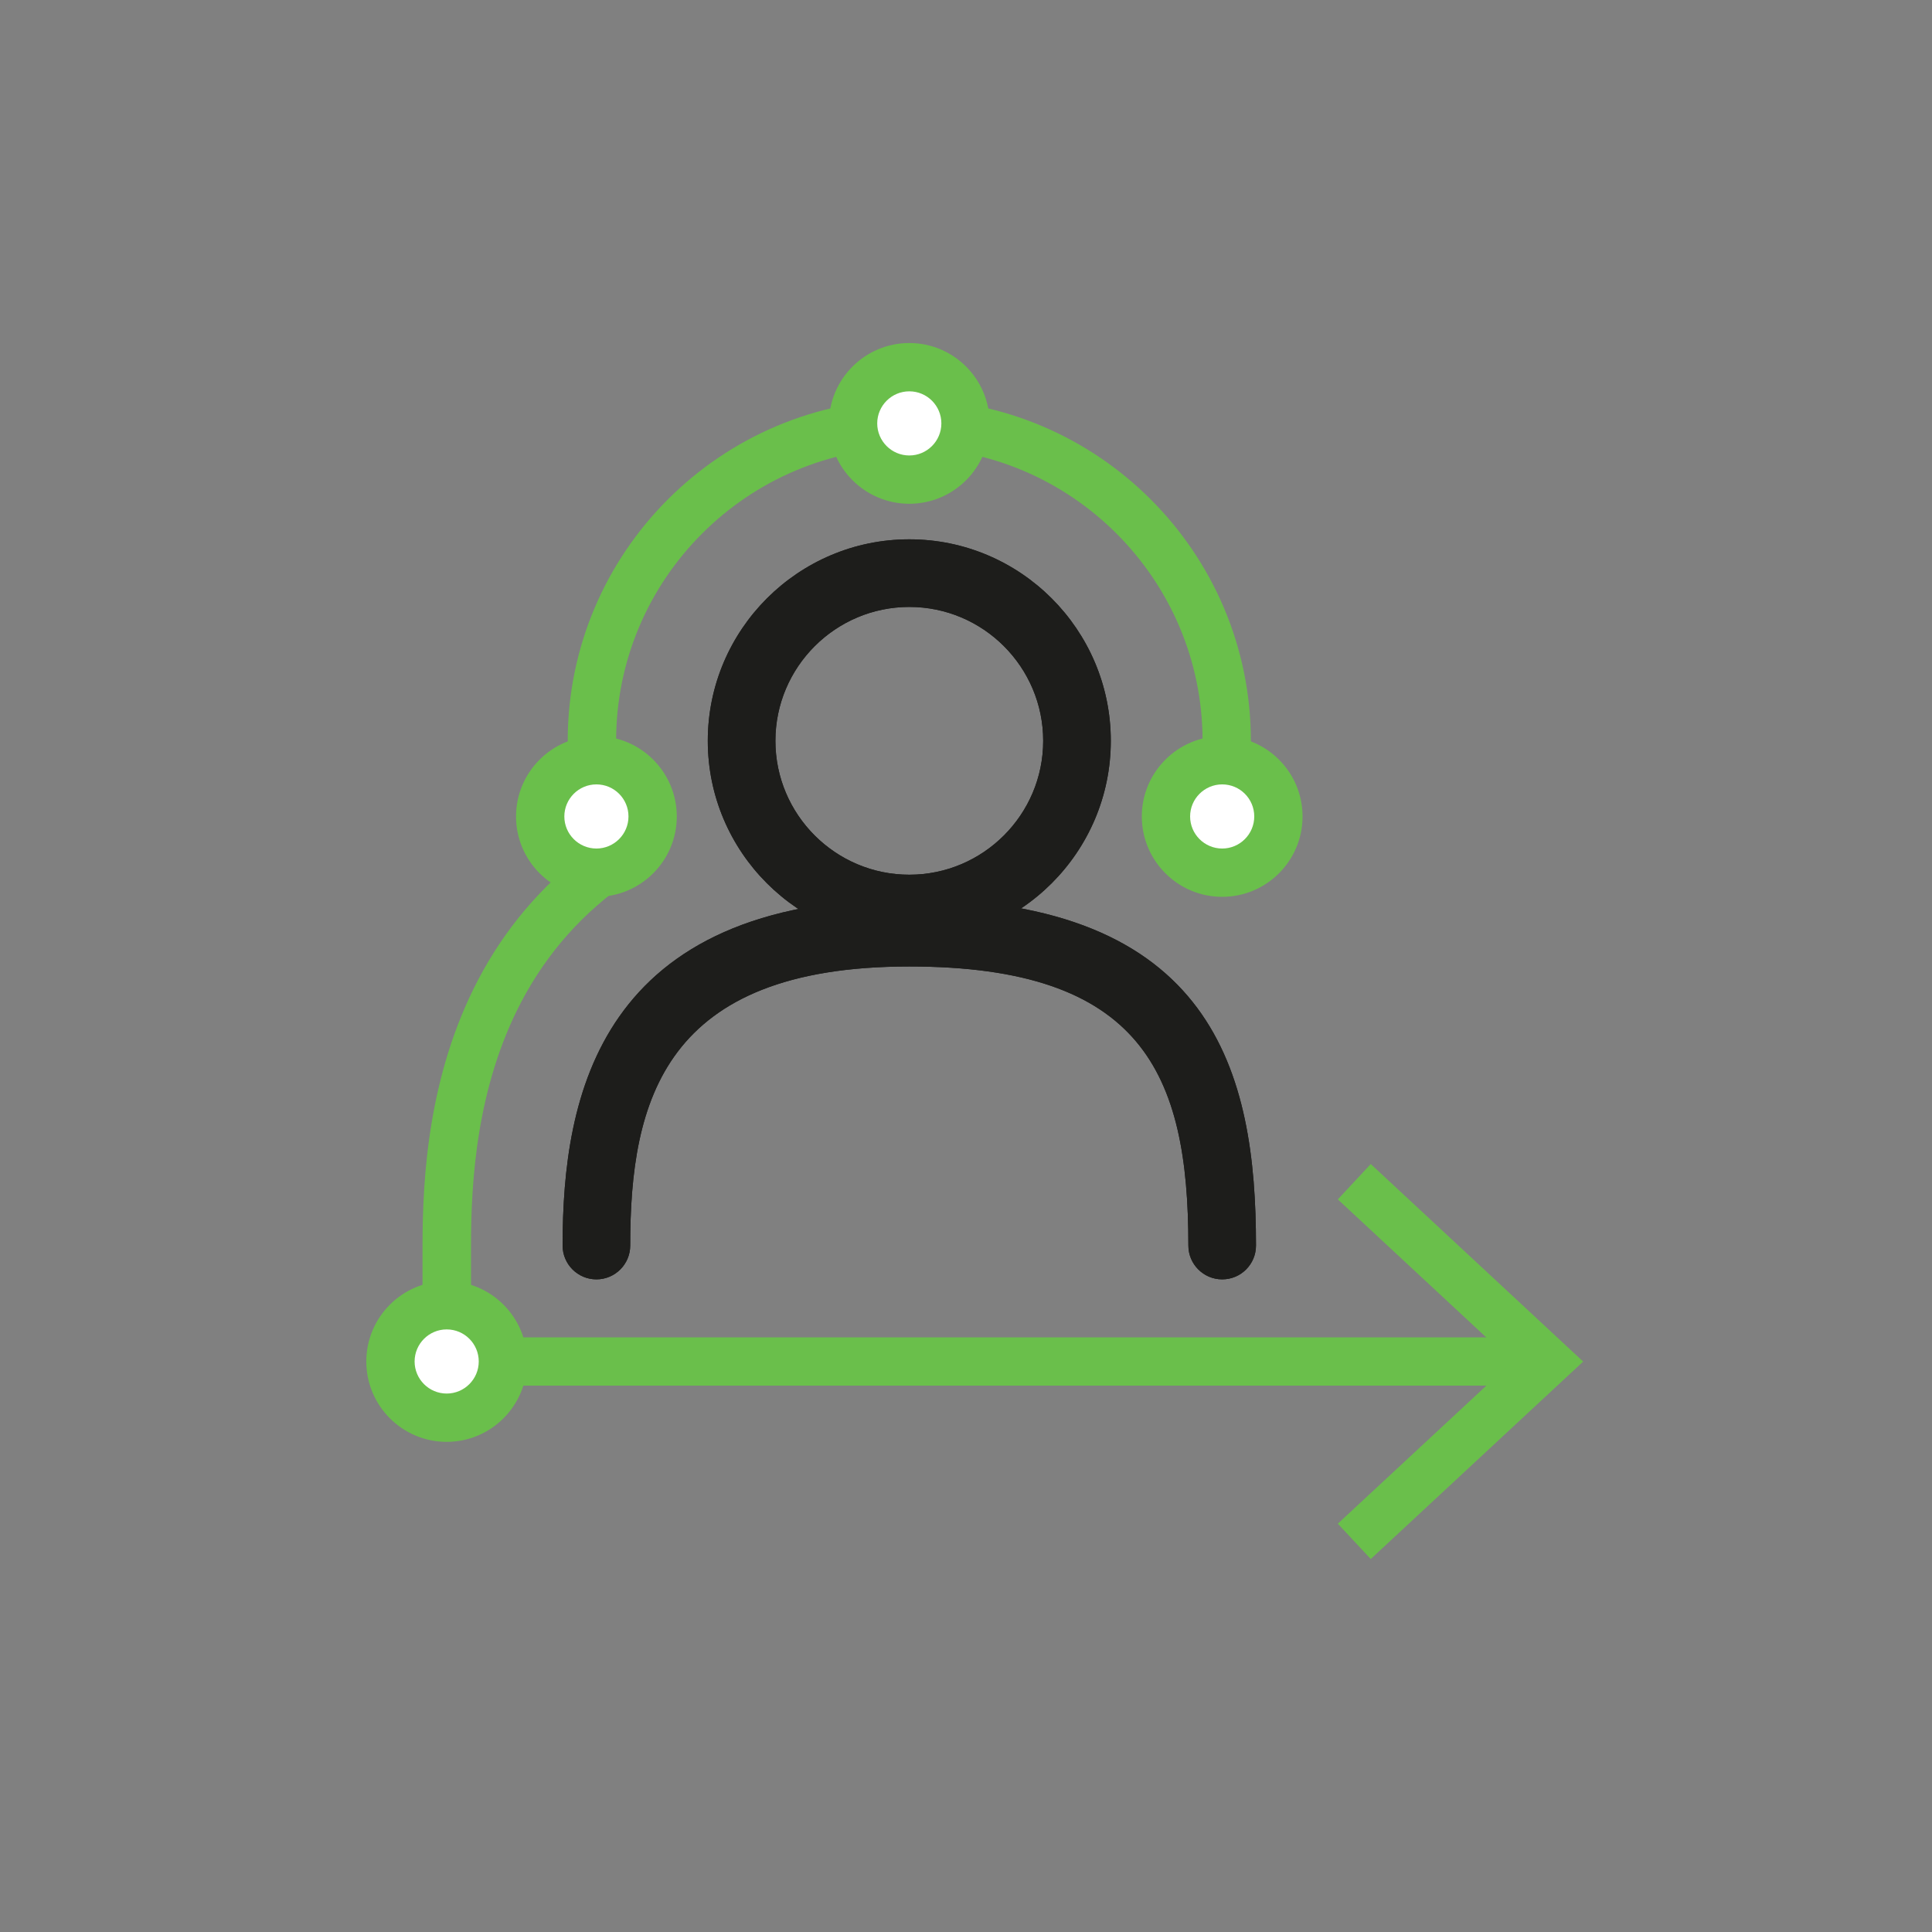 <svg xmlns="http://www.w3.org/2000/svg" xml:space="preserve" id="Livello_1" x="0" y="0" viewBox="0 0 200 200"><rect x="0" y="0" width="200" height="200" fill="#808080" stroke="none"/><style>.st0{fill:#1d1d1b}.st1{fill:#6abf4b}.st2{fill:#fff}</style><switch><g><path d="M94.13 97.55c-11.5 0-20.86-9.36-20.86-20.86s9.36-20.86 20.86-20.86 20.86 9.36 20.86 20.86-9.36 20.86-20.86 20.86m0-34.72c-7.64 0-13.86 6.22-13.86 13.86s6.22 13.86 13.86 13.86 13.86-6.22 13.86-13.86-6.21-13.86-13.86-13.86" class="st0"></path><path d="M126.52 132.44c-1.93 0-3.5-1.57-3.5-3.5 0-17.84-4.83-28.89-28.89-28.89-25.39 0-28.89 13.88-28.89 28.89 0 1.93-1.57 3.5-3.5 3.5s-3.5-1.57-3.5-3.5c0-15.41 3.72-35.89 35.89-35.89 31.63 0 35.89 18.14 35.89 35.89 0 1.93-1.56 3.5-3.5 3.5" class="st0"></path><path d="M158.47 143.44H43.74v-14.5c0-7.09.6-17.66 5.76-27.52 2.75-5.25 6.51-9.69 11.19-13.23-1.28-3.7-1.92-7.56-1.92-11.5 0-19.5 15.86-35.36 35.36-35.36s35.36 15.86 35.36 35.36c0 4.46-.83 8.82-2.46 12.96l-4.65-1.83c1.4-3.55 2.11-7.29 2.11-11.12 0-16.74-13.62-30.36-30.36-30.36S63.78 59.95 63.78 76.69c0 3.96.76 7.82 2.25 11.47l.77 1.87-1.67 1.14c-4.75 3.24-8.51 7.47-11.18 12.57-4.65 8.88-5.19 18.63-5.19 25.2v9.5h109.73v5z" class="st1"></path><path d="m141.9 161.39-3.41-3.66 18.06-16.78-18.06-16.79 3.41-3.66 21.99 20.45z" class="st1"></path><path d="M94.13 97.55c-11.5 0-20.86-9.36-20.86-20.86s9.36-20.86 20.86-20.86 20.86 9.36 20.86 20.86-9.36 20.86-20.86 20.86m0-34.72c-7.64 0-13.86 6.22-13.86 13.86s6.22 13.86 13.86 13.86 13.86-6.22 13.86-13.86-6.21-13.86-13.86-13.86" class="st0"></path><path d="M126.52 132.44c-1.93 0-3.5-1.57-3.5-3.5 0-17.84-4.83-28.89-28.89-28.89-25.39 0-28.89 13.88-28.89 28.89 0 1.93-1.57 3.5-3.5 3.5s-3.5-1.57-3.5-3.5c0-15.41 3.72-35.89 35.89-35.89 31.63 0 35.89 18.14 35.89 35.89 0 1.93-1.56 3.5-3.5 3.5" class="st0"></path><circle cx="126.52" cy="84.52" r="5.82" class="st2"></circle><path d="M126.52 92.84c-4.59 0-8.32-3.73-8.32-8.32s3.73-8.32 8.32-8.32 8.32 3.73 8.32 8.32-3.73 8.32-8.32 8.32m0-11.64c-1.83 0-3.32 1.49-3.32 3.32s1.49 3.32 3.32 3.32 3.32-1.49 3.32-3.32-1.48-3.32-3.32-3.32" class="st1"></path><circle cx="94.13" cy="43.83" r="5.82" class="st2"></circle><path d="M94.13 52.15c-4.59 0-8.32-3.73-8.32-8.32s3.73-8.32 8.32-8.32 8.32 3.73 8.32 8.32-3.73 8.32-8.32 8.32m0-11.64c-1.83 0-3.32 1.49-3.32 3.32s1.49 3.32 3.32 3.32 3.32-1.49 3.32-3.32-1.48-3.32-3.32-3.32" class="st1"></path><circle cx="61.74" cy="84.52" r="5.82" class="st2"></circle><path d="M61.74 92.84c-4.59 0-8.32-3.73-8.32-8.32s3.73-8.32 8.32-8.32 8.32 3.73 8.32 8.32-3.73 8.32-8.32 8.32m0-11.64c-1.83 0-3.32 1.49-3.32 3.32s1.49 3.32 3.32 3.32 3.32-1.49 3.32-3.32-1.48-3.32-3.32-3.32" class="st1"></path><circle cx="46.24" cy="140.94" r="5.82" class="st2"></circle><path d="M46.24 149.26c-4.59 0-8.32-3.73-8.32-8.32s3.73-8.32 8.32-8.32 8.32 3.73 8.32 8.32-3.73 8.32-8.32 8.32m0-11.64c-1.83 0-3.32 1.49-3.32 3.32s1.49 3.32 3.32 3.32 3.32-1.49 3.32-3.32-1.48-3.32-3.32-3.32" class="st1"></path></g></switch></svg>